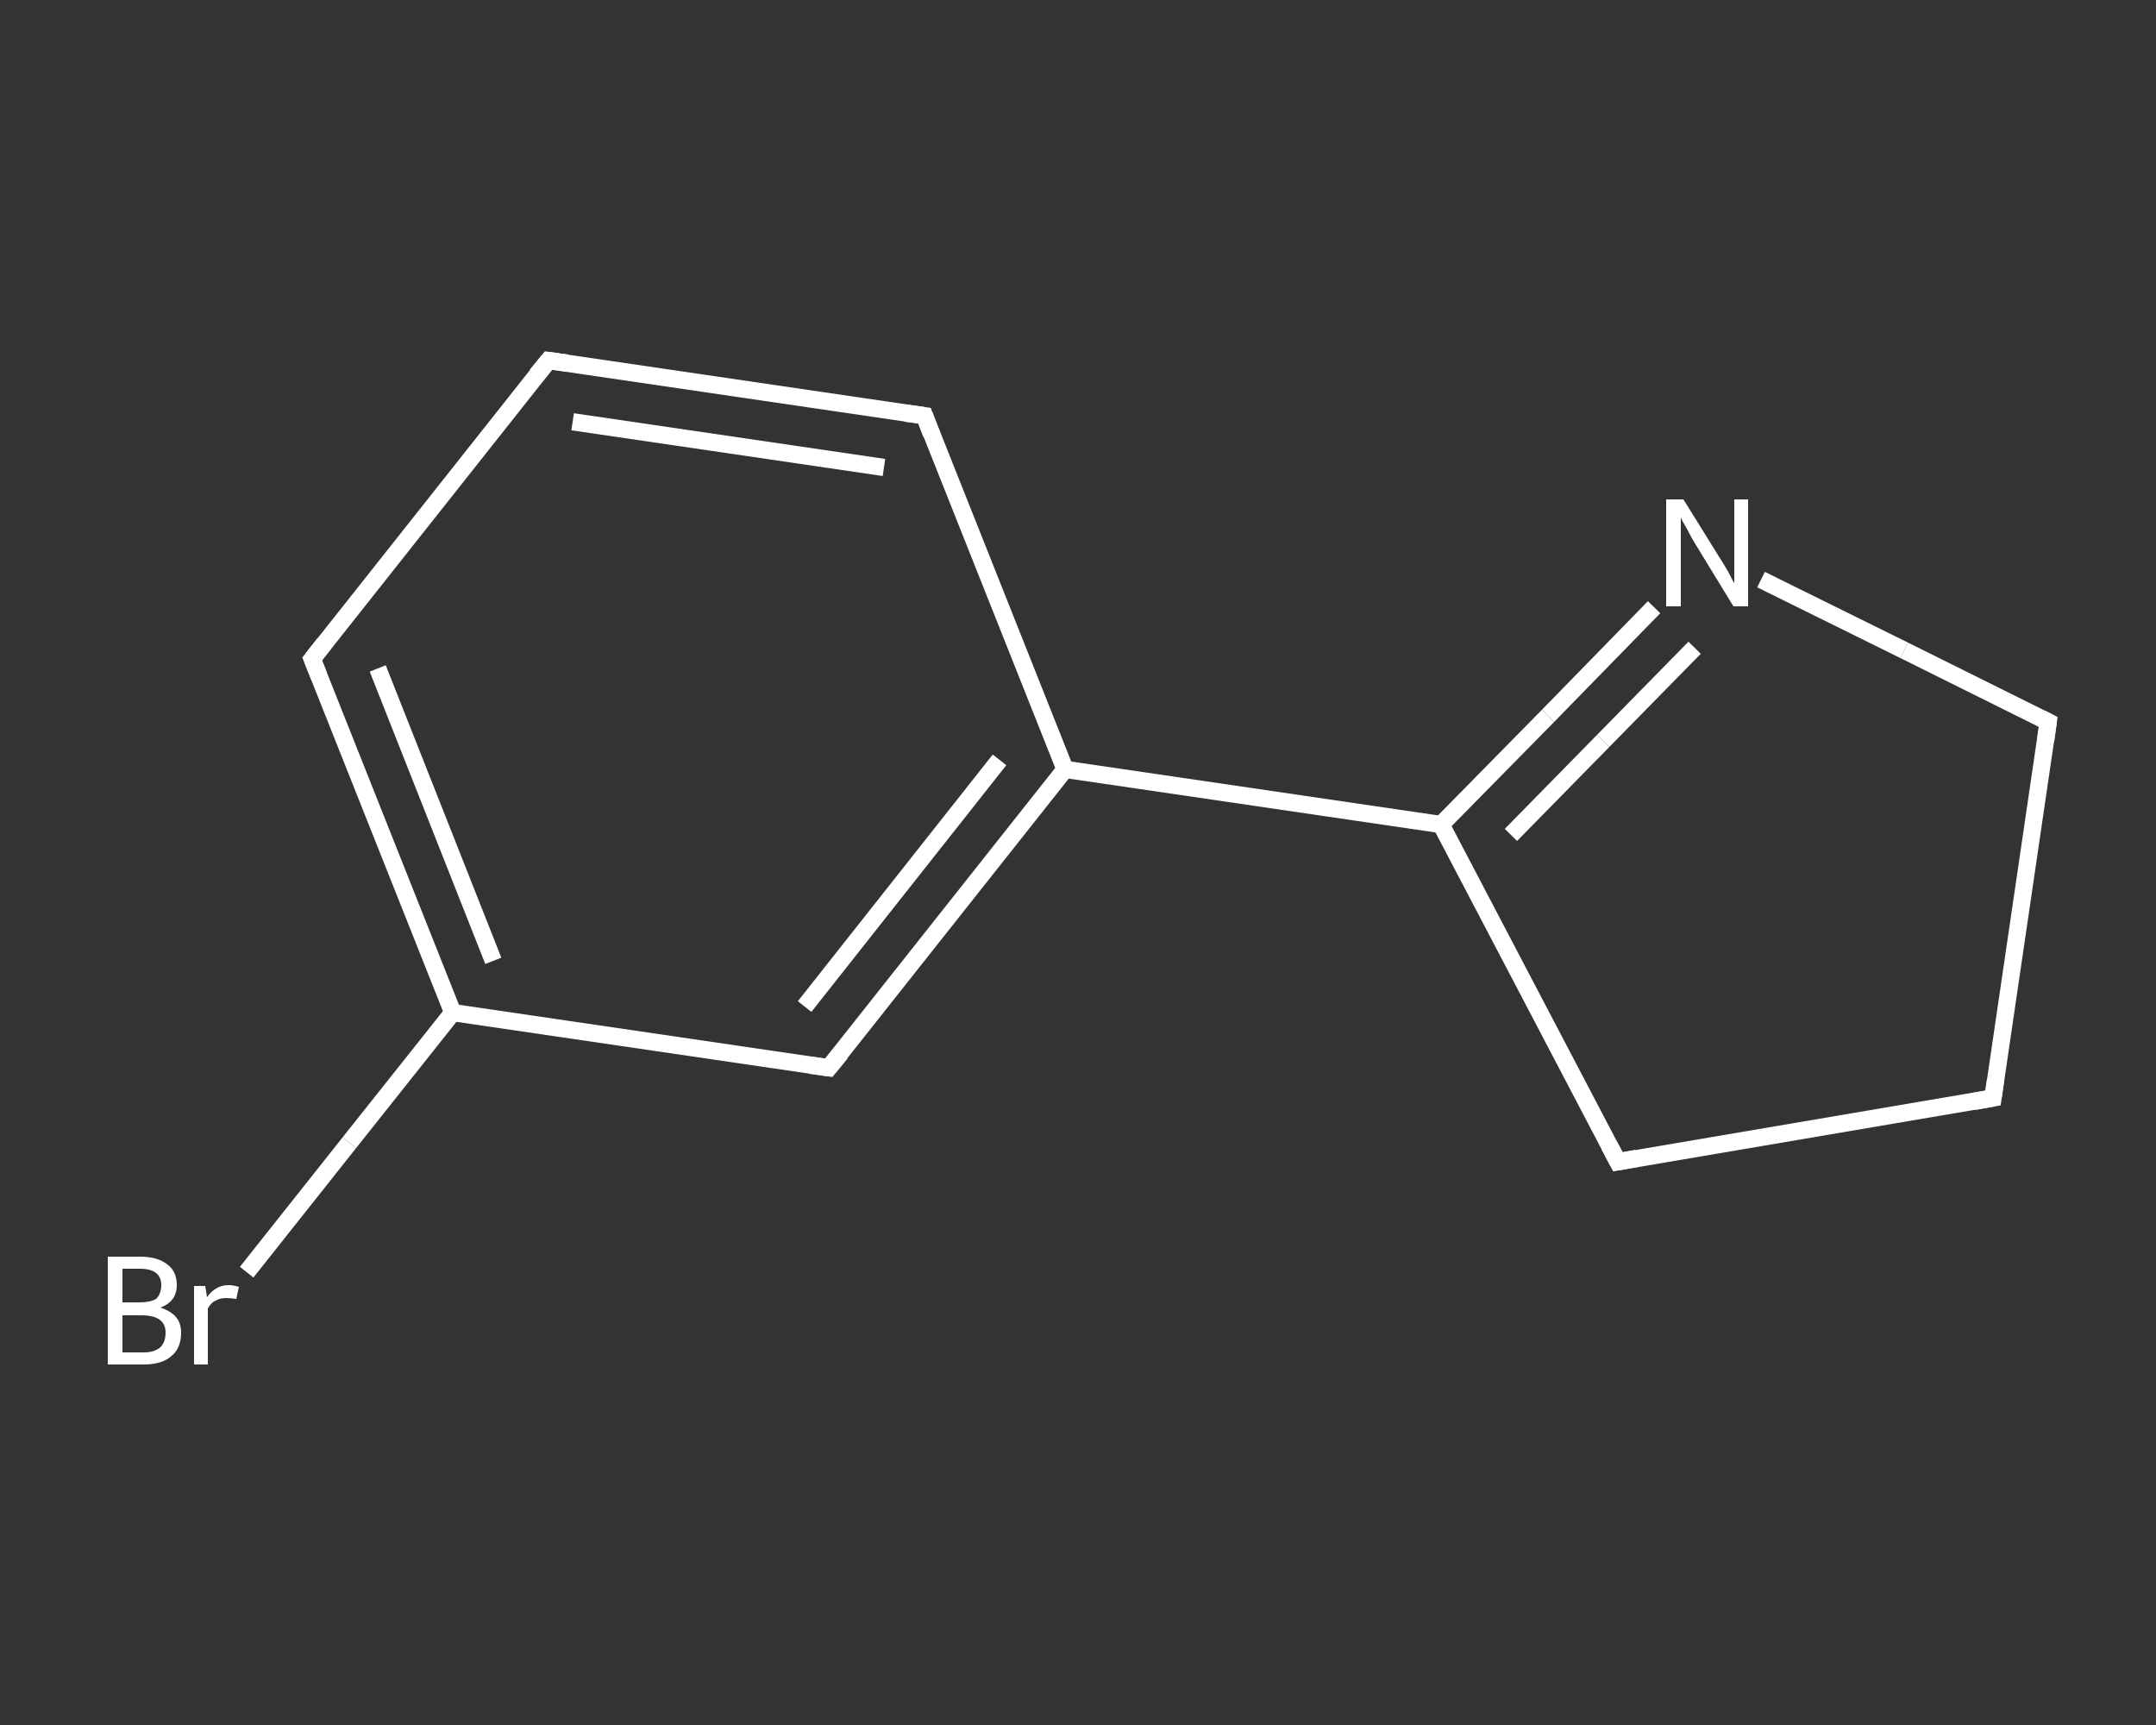 <?xml version='1.0' encoding='iso-8859-1'?>
<svg version='1.1' baseProfile='full'
              xmlns='http://www.w3.org/2000/svg'
                      xmlns:rdkit='http://www.rdkit.org/xml'
                      xmlns:xlink='http://www.w3.org/1999/xlink'
                  xml:space='preserve'
width='250px' height='200px' viewBox='0 0 250 200'>
<rect x="0" y="0" width="250" height="200" fill="#333333" stroke="none"/>
<!-- END OF HEADER -->
<rect style='opacity:1.0;fill:transparent;stroke:none' width='250.0' height='200.0' x='0.0' y='0.0'> </rect>
<path class='bond-0 atom-0 atom-1' d='M 28.6,147.5 L 40.5,132.5' style='fill:none;fill-rule:evenodd;stroke:#FFFFFF;stroke-width:2.0px;stroke-linecap:butt;stroke-linejoin:miter;stroke-opacity:1' />
<path class='bond-0 atom-0 atom-1' d='M 40.5,132.5 L 52.5,117.4' style='fill:none;fill-rule:evenodd;stroke:#FFFFFF;stroke-width:2.0px;stroke-linecap:butt;stroke-linejoin:miter;stroke-opacity:1' />
<path class='bond-1 atom-1 atom-2' d='M 52.5,117.4 L 36.2,76.4' style='fill:none;fill-rule:evenodd;stroke:#FFFFFF;stroke-width:2.0px;stroke-linecap:butt;stroke-linejoin:miter;stroke-opacity:1' />
<path class='bond-1 atom-1 atom-2' d='M 57.2,111.4 L 43.8,77.5' style='fill:none;fill-rule:evenodd;stroke:#FFFFFF;stroke-width:2.0px;stroke-linecap:butt;stroke-linejoin:miter;stroke-opacity:1' />
<path class='bond-2 atom-2 atom-3' d='M 36.2,76.4 L 63.6,41.8' style='fill:none;fill-rule:evenodd;stroke:#FFFFFF;stroke-width:2.0px;stroke-linecap:butt;stroke-linejoin:miter;stroke-opacity:1' />
<path class='bond-3 atom-3 atom-4' d='M 63.6,41.8 L 107.2,48.2' style='fill:none;fill-rule:evenodd;stroke:#FFFFFF;stroke-width:2.0px;stroke-linecap:butt;stroke-linejoin:miter;stroke-opacity:1' />
<path class='bond-3 atom-3 atom-4' d='M 66.4,48.9 L 102.5,54.2' style='fill:none;fill-rule:evenodd;stroke:#FFFFFF;stroke-width:2.0px;stroke-linecap:butt;stroke-linejoin:miter;stroke-opacity:1' />
<path class='bond-4 atom-4 atom-5' d='M 107.2,48.2 L 123.5,89.2' style='fill:none;fill-rule:evenodd;stroke:#FFFFFF;stroke-width:2.0px;stroke-linecap:butt;stroke-linejoin:miter;stroke-opacity:1' />
<path class='bond-5 atom-5 atom-6' d='M 123.5,89.2 L 167.1,95.6' style='fill:none;fill-rule:evenodd;stroke:#FFFFFF;stroke-width:2.0px;stroke-linecap:butt;stroke-linejoin:miter;stroke-opacity:1' />
<path class='bond-6 atom-6 atom-7' d='M 167.1,95.6 L 179.5,83.0' style='fill:none;fill-rule:evenodd;stroke:#FFFFFF;stroke-width:2.0px;stroke-linecap:butt;stroke-linejoin:miter;stroke-opacity:1' />
<path class='bond-6 atom-6 atom-7' d='M 179.5,83.0 L 191.8,70.4' style='fill:none;fill-rule:evenodd;stroke:#FFFFFF;stroke-width:2.0px;stroke-linecap:butt;stroke-linejoin:miter;stroke-opacity:1' />
<path class='bond-6 atom-6 atom-7' d='M 175.2,96.8 L 185.9,85.9' style='fill:none;fill-rule:evenodd;stroke:#FFFFFF;stroke-width:2.0px;stroke-linecap:butt;stroke-linejoin:miter;stroke-opacity:1' />
<path class='bond-6 atom-6 atom-7' d='M 185.9,85.9 L 196.5,75.1' style='fill:none;fill-rule:evenodd;stroke:#FFFFFF;stroke-width:2.0px;stroke-linecap:butt;stroke-linejoin:miter;stroke-opacity:1' />
<path class='bond-7 atom-7 atom-8' d='M 204.2,67.2 L 220.8,75.4' style='fill:none;fill-rule:evenodd;stroke:#FFFFFF;stroke-width:2.0px;stroke-linecap:butt;stroke-linejoin:miter;stroke-opacity:1' />
<path class='bond-7 atom-7 atom-8' d='M 220.8,75.4 L 237.5,83.7' style='fill:none;fill-rule:evenodd;stroke:#FFFFFF;stroke-width:2.0px;stroke-linecap:butt;stroke-linejoin:miter;stroke-opacity:1' />
<path class='bond-8 atom-8 atom-9' d='M 237.5,83.7 L 231.1,127.3' style='fill:none;fill-rule:evenodd;stroke:#FFFFFF;stroke-width:2.0px;stroke-linecap:butt;stroke-linejoin:miter;stroke-opacity:1' />
<path class='bond-9 atom-9 atom-10' d='M 231.1,127.3 L 187.6,134.7' style='fill:none;fill-rule:evenodd;stroke:#FFFFFF;stroke-width:2.0px;stroke-linecap:butt;stroke-linejoin:miter;stroke-opacity:1' />
<path class='bond-10 atom-5 atom-11' d='M 123.5,89.2 L 96.1,123.8' style='fill:none;fill-rule:evenodd;stroke:#FFFFFF;stroke-width:2.0px;stroke-linecap:butt;stroke-linejoin:miter;stroke-opacity:1' />
<path class='bond-10 atom-5 atom-11' d='M 115.9,88.1 L 93.3,116.7' style='fill:none;fill-rule:evenodd;stroke:#FFFFFF;stroke-width:2.0px;stroke-linecap:butt;stroke-linejoin:miter;stroke-opacity:1' />
<path class='bond-11 atom-11 atom-1' d='M 96.1,123.8 L 52.5,117.4' style='fill:none;fill-rule:evenodd;stroke:#FFFFFF;stroke-width:2.0px;stroke-linecap:butt;stroke-linejoin:miter;stroke-opacity:1' />
<path class='bond-12 atom-10 atom-6' d='M 187.6,134.7 L 167.1,95.6' style='fill:none;fill-rule:evenodd;stroke:#FFFFFF;stroke-width:2.0px;stroke-linecap:butt;stroke-linejoin:miter;stroke-opacity:1' />
<path d='M 37.0,78.4 L 36.2,76.4 L 37.6,74.6' style='fill:none;stroke:#FFFFFF;stroke-width:2.0px;stroke-linecap:butt;stroke-linejoin:miter;stroke-opacity:1;' />
<path d='M 62.2,43.5 L 63.6,41.8 L 65.8,42.1' style='fill:none;stroke:#FFFFFF;stroke-width:2.0px;stroke-linecap:butt;stroke-linejoin:miter;stroke-opacity:1;' />
<path d='M 105.0,47.9 L 107.2,48.2 L 108.0,50.3' style='fill:none;stroke:#FFFFFF;stroke-width:2.0px;stroke-linecap:butt;stroke-linejoin:miter;stroke-opacity:1;' />
<path d='M 236.7,83.3 L 237.5,83.7 L 237.2,85.9' style='fill:none;stroke:#FFFFFF;stroke-width:2.0px;stroke-linecap:butt;stroke-linejoin:miter;stroke-opacity:1;' />
<path d='M 231.4,125.2 L 231.1,127.3 L 228.9,127.7' style='fill:none;stroke:#FFFFFF;stroke-width:2.0px;stroke-linecap:butt;stroke-linejoin:miter;stroke-opacity:1;' />
<path d='M 189.8,134.3 L 187.6,134.7 L 186.6,132.8' style='fill:none;stroke:#FFFFFF;stroke-width:2.0px;stroke-linecap:butt;stroke-linejoin:miter;stroke-opacity:1;' />
<path d='M 97.5,122.1 L 96.1,123.8 L 93.9,123.5' style='fill:none;stroke:#FFFFFF;stroke-width:2.0px;stroke-linecap:butt;stroke-linejoin:miter;stroke-opacity:1;' />
<path class='atom-0' d='M 18.6 151.6
Q 19.8 152.0, 20.4 152.7
Q 21.0 153.4, 21.0 154.5
Q 21.0 156.3, 19.9 157.2
Q 18.8 158.2, 16.7 158.2
L 12.5 158.2
L 12.5 145.7
L 16.2 145.7
Q 18.3 145.7, 19.4 146.6
Q 20.5 147.4, 20.5 149.0
Q 20.5 150.9, 18.6 151.6
M 14.2 147.1
L 14.2 151.0
L 16.2 151.0
Q 17.4 151.0, 18.1 150.6
Q 18.7 150.0, 18.7 149.0
Q 18.7 147.1, 16.2 147.1
L 14.2 147.1
M 16.7 156.8
Q 17.9 156.8, 18.6 156.2
Q 19.2 155.6, 19.2 154.5
Q 19.2 153.5, 18.5 153.0
Q 17.8 152.5, 16.4 152.5
L 14.2 152.5
L 14.2 156.8
L 16.7 156.8
' fill='#FFFFFF'/>
<path class='atom-0' d='M 23.8 149.1
L 24.0 150.4
Q 25.0 149.0, 26.5 149.0
Q 27.0 149.0, 27.7 149.2
L 27.4 150.6
Q 26.7 150.5, 26.2 150.5
Q 25.5 150.5, 25.0 150.8
Q 24.5 151.0, 24.1 151.7
L 24.1 158.2
L 22.5 158.2
L 22.5 149.1
L 23.8 149.1
' fill='#FFFFFF'/>
<path class='atom-7' d='M 195.2 57.9
L 199.3 64.5
Q 199.7 65.1, 200.4 66.3
Q 201.0 67.5, 201.1 67.6
L 201.1 57.9
L 202.7 57.9
L 202.7 70.3
L 201.0 70.3
L 196.6 63.1
Q 196.1 62.3, 195.6 61.3
Q 195.0 60.3, 194.9 60.0
L 194.9 70.3
L 193.2 70.3
L 193.2 57.9
L 195.2 57.9
' fill='#FFFFFF'/>
</svg>
